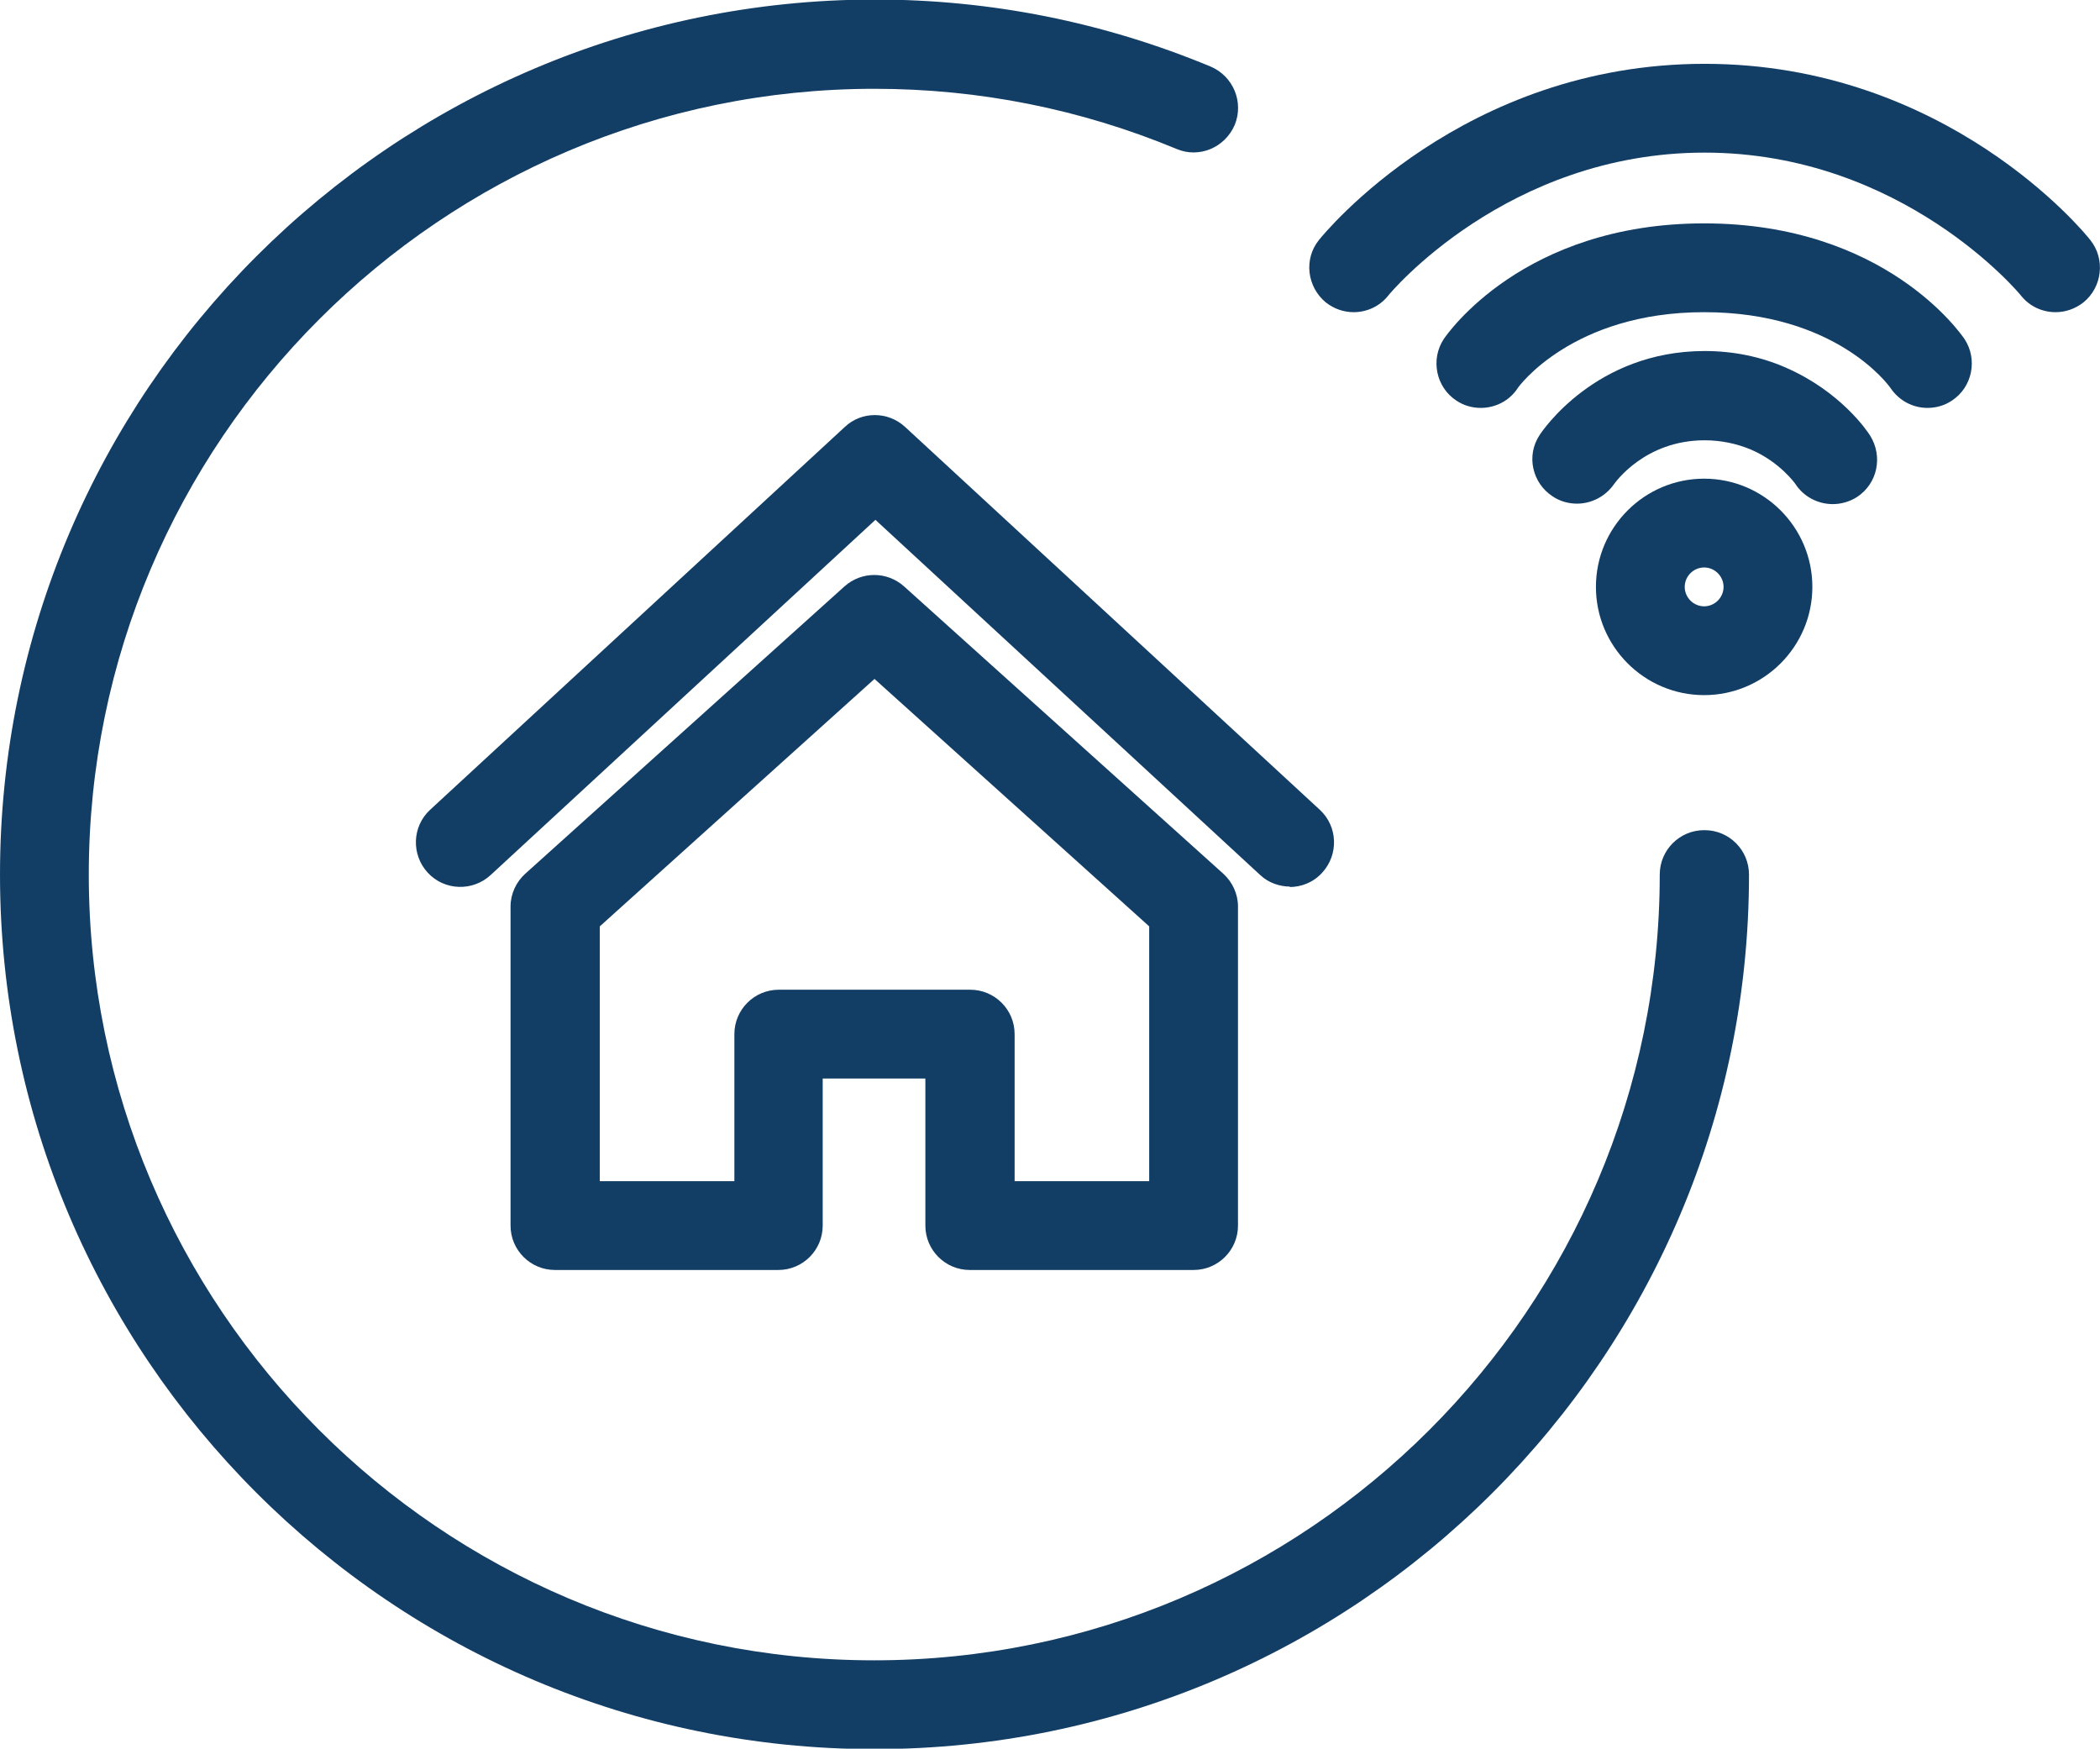 <?xml version="1.0" encoding="UTF-8"?><svg id="Layer_1" xmlns="http://www.w3.org/2000/svg" viewBox="0 0 45.41 37.81"><defs><style>.cls-1{fill:#123e66;}</style></defs><path class="cls-1" d="M36.85,17.95c-.53,0-.96.43-.96.96,0,9.37-7.62,16.99-16.99,16.99S1.92,28.27,1.92,18.91,9.54,1.92,18.91,1.92c2.26,0,4.46.44,6.53,1.3.49.21,1.05-.03,1.26-.52.2-.49-.03-1.05-.52-1.26-2.31-.96-4.75-1.45-7.27-1.45C8.48,0,0,8.48,0,18.91s8.48,18.91,18.91,18.91,18.91-8.48,18.91-18.91c0-.53-.43-.96-.96-.96Z"/><path class="cls-1" d="M20.98,27.46h4.83c.53,0,.96-.43.96-.96v-6.9c0-.27-.12-.53-.32-.71l-6.9-6.21c-.37-.33-.92-.33-1.29,0l-6.9,6.21c-.2.18-.32.44-.32.71v6.9c0,.53.43.96.96.96h4.83c.53,0,.96-.43.96-.96v-3.18h2.22v3.18c0,.53.43.96.96.96ZM16.84,21.4c-.53,0-.96.43-.96.96v3.18h-2.91v-5.51l5.94-5.35,5.94,5.35v5.51h-2.91v-3.18c0-.53-.43-.96-.96-.96h-4.14Z"/><path class="cls-1" d="M27.88,19.18c.26,0,.52-.1.71-.31.36-.39.34-1-.05-1.36l-8.97-8.28c-.37-.34-.94-.34-1.3,0l-8.97,8.28c-.39.36-.41.97-.05,1.36.36.39.97.41,1.36.05l8.32-7.68,8.32,7.68c.18.17.42.25.65.25Z"/><path class="cls-1" d="M36.85,4.83c-3.92,0-5.56,2.4-5.63,2.5-.29.44-.17,1.04.27,1.33.16.11.35.16.53.16.31,0,.62-.15.8-.43.01-.02,1.18-1.64,4.03-1.64s3.99,1.58,4.03,1.64c.19.28.49.43.8.43.18,0,.37-.05.53-.16.44-.29.56-.89.27-1.33-.07-.1-1.71-2.5-5.63-2.5Z"/><path class="cls-1" d="M45.2,5.19c-.12-.16-3.11-3.81-8.34-3.81s-8.22,3.66-8.34,3.81c-.33.41-.26,1.01.15,1.35.18.14.39.21.6.21.28,0,.56-.12.75-.36.02-.03,2.56-3.09,6.84-3.09s6.82,3.06,6.84,3.09c.19.24.47.36.75.36.21,0,.42-.07.6-.21.41-.33.48-.94.15-1.35Z"/><path class="cls-1" d="M38.62,7.95s0,0,0,0c-.55-.24-1.14-.36-1.76-.36-2.36,0-3.52,1.74-3.57,1.82-.29.44-.16,1.03.28,1.32.16.11.35.16.53.16.31,0,.61-.15.8-.42.03-.04.67-.95,1.96-.95.35,0,.69.07,1,.2,0,0,0,0,0,0,.63.27.96.74.96.74.18.28.49.44.81.44.18,0,.36-.05.52-.15.45-.29.57-.88.29-1.33-.06-.1-.64-.95-1.8-1.46Z"/><path class="cls-1" d="M36.85,10.35c-1.29,0-2.34,1.05-2.34,2.34s1.05,2.34,2.34,2.34,2.34-1.05,2.34-2.34-1.05-2.34-2.34-2.34ZM36.85,13.11c-.23,0-.42-.19-.42-.42s.19-.42.42-.42.42.19.42.42-.19.42-.42.42Z"/></svg>